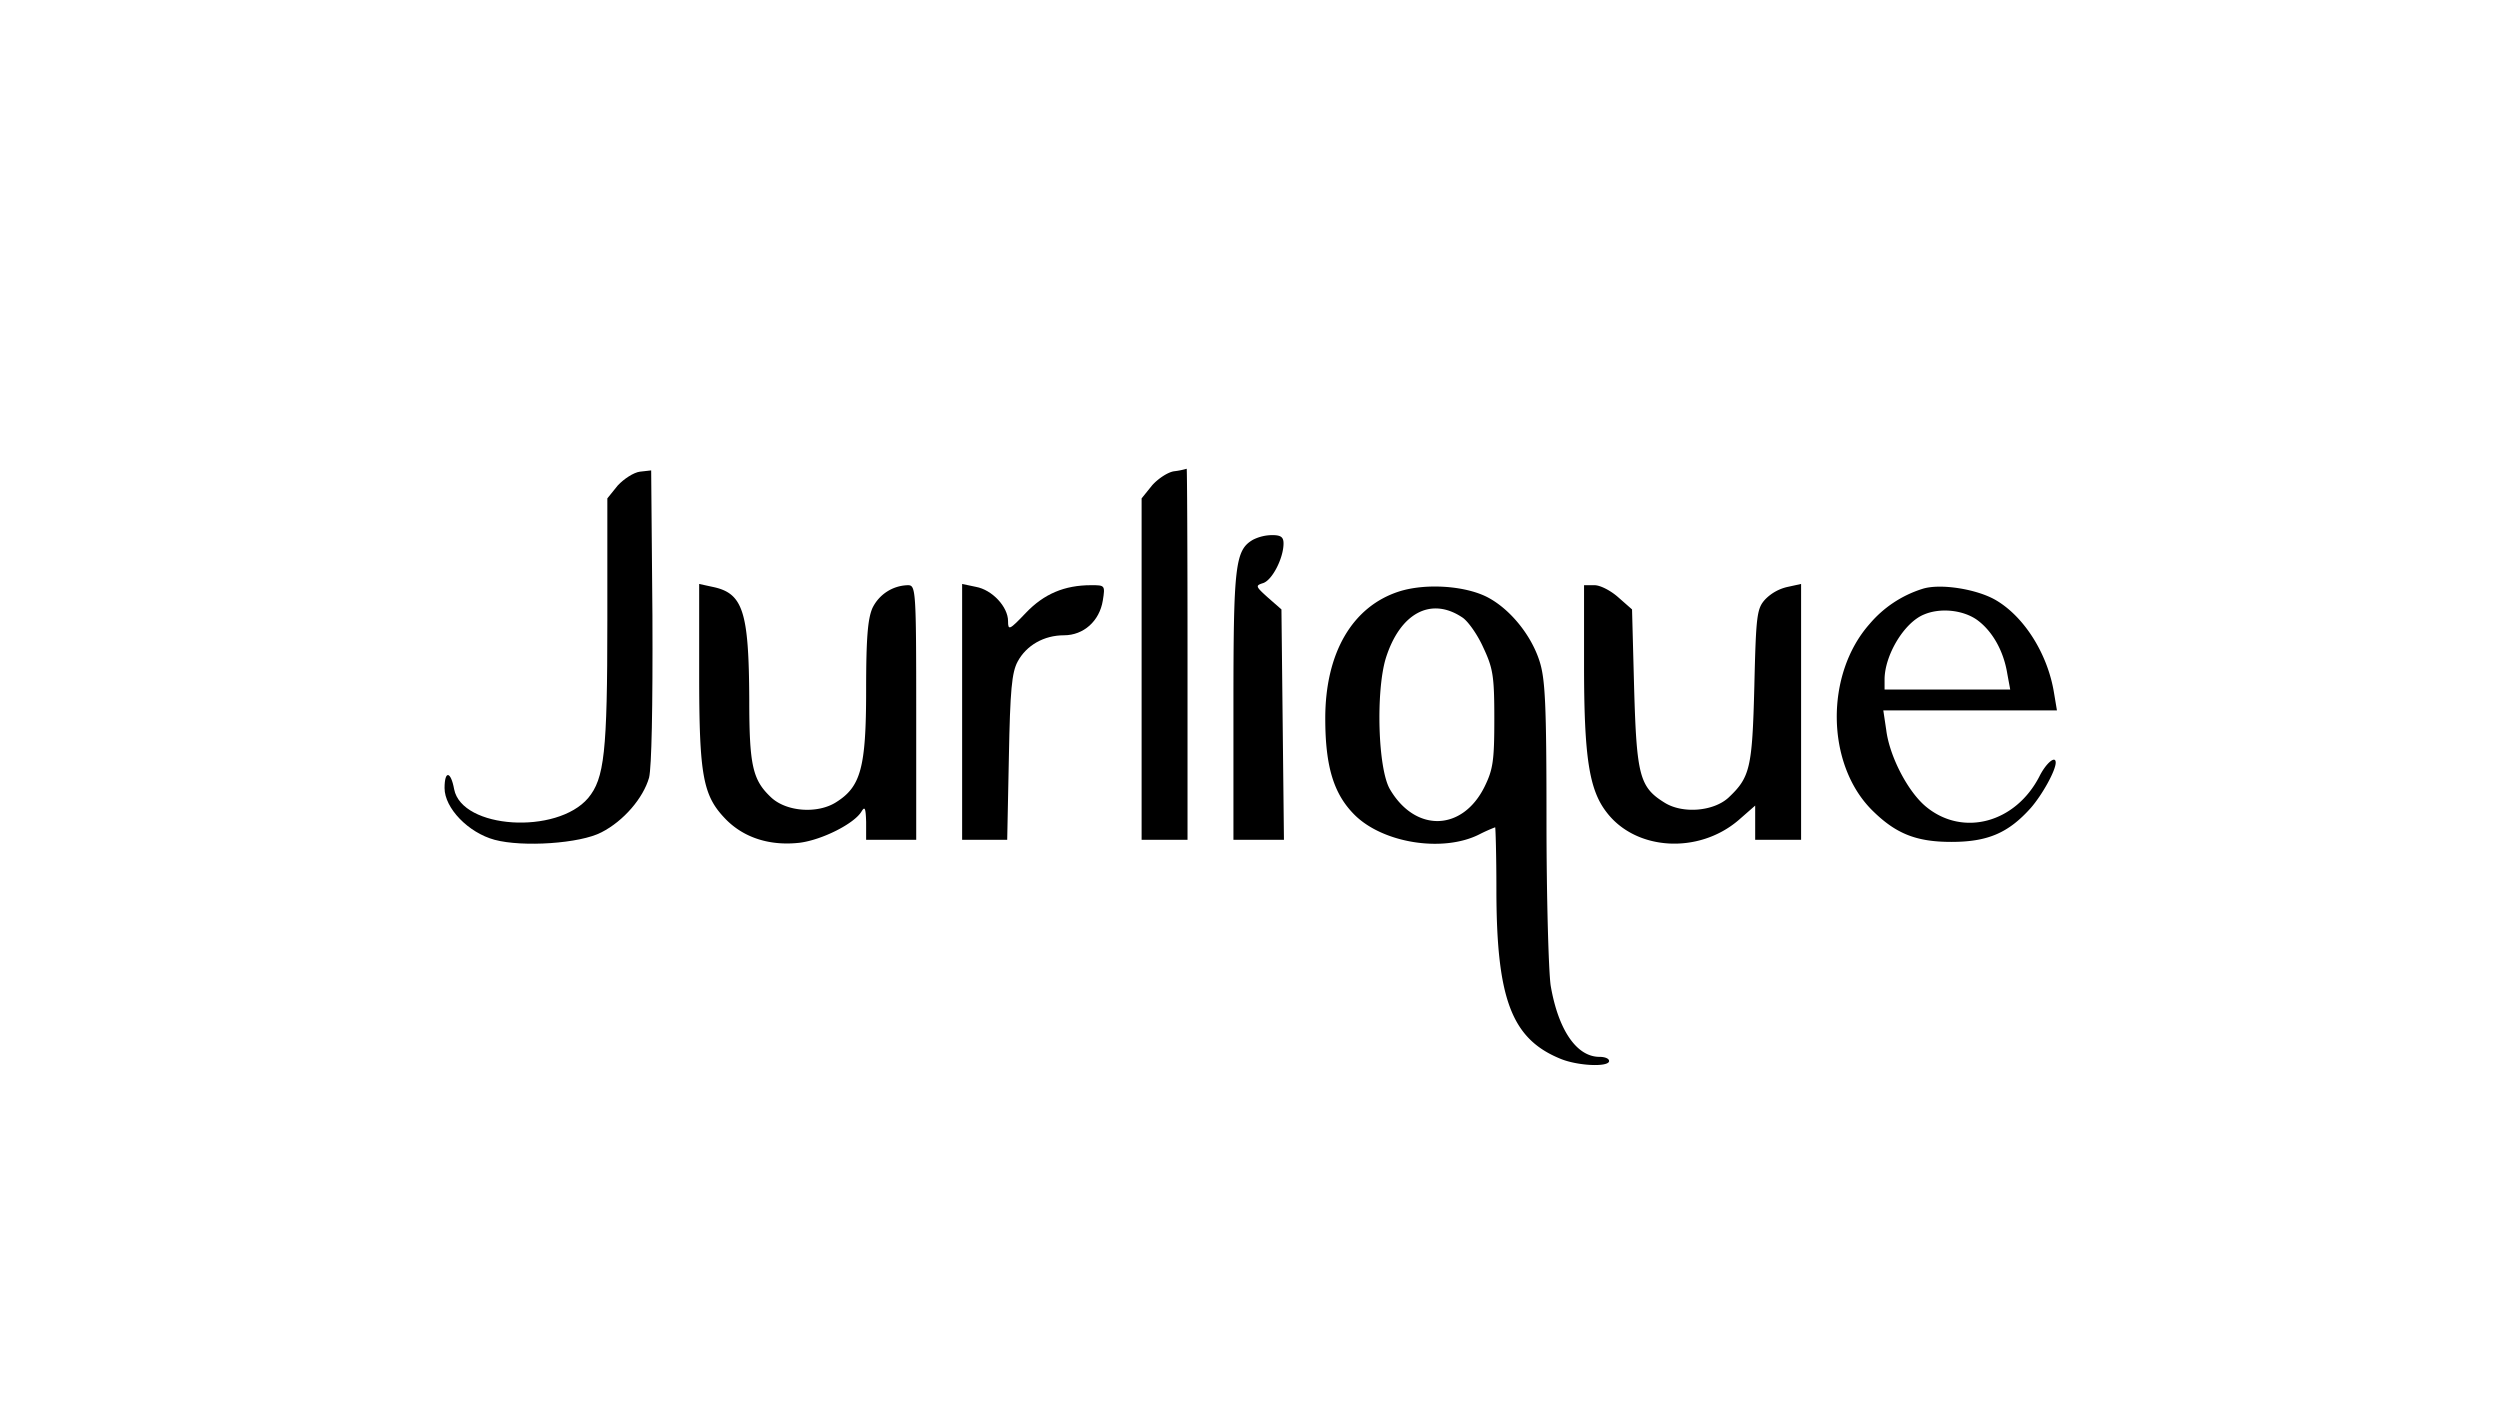 <svg xmlns="http://www.w3.org/2000/svg" xmlns:xlink="http://www.w3.org/1999/xlink" width="1280" height="720" viewBox="0 0 1280 720"><defs><style>.a{clip-path:url(#b);}</style><clipPath id="b"><rect width="1280" height="720"/></clipPath></defs><g id="a" class="a"><g transform="translate(227.614 382.9)"><path d="M100.015-141.859c-3.206.427-8.121,3.633-11.326,7.052l-5.343,6.625v62.616c0,67.531-1.5,80.781-9.83,90.825C57.487,44.066,8.976,41.074,4.915,20.772,3.206,11.369,0,10.941,0,20.131,0,30.389,12.181,43,25.645,46.63c14.318,3.847,43.81,1.923,54.709-3.847,11.326-5.77,21.371-17.524,24.363-28,1.282-5.343,1.923-35.475,1.71-82.918l-.641-74.37Z" transform="translate(0 0.455)"/><path d="M183.669-141.618c-3.206.427-8.335,3.847-11.326,7.266L167-127.727V47.085h23.508v-95.1c0-52.358-.214-94.886-.427-94.886A38.29,38.29,0,0,1,183.669-141.618Z" transform="translate(189.89 0)"/><path d="M199.044-124.649C189.855-119.307,189-111.613,189-39.38V29.006h25.859l-.641-58.983-.641-58.983-6.839-5.984c-6.411-5.77-6.625-6.2-2.564-7.48,4.7-1.5,10.472-12.822,10.472-20.3,0-3.206-1.282-4.274-5.77-4.274A22.221,22.221,0,0,0,199.044-124.649Z" transform="translate(214.905 18.079)"/><path d="M61-69.353c0,52.786,1.923,62.616,13.891,74.8,9.4,9.4,22.653,13.464,37.612,11.754,11.54-1.5,28-9.83,31.629-16.028,1.71-2.778,2.137-1.71,2.351,5.343V15.7h25.645v-65.18c0-63.257-.214-65.18-4.274-65.18a20.721,20.721,0,0,0-18.165,11.754c-2.351,5.556-3.206,14.959-3.206,42.1,0,39.749-2.778,49.366-15.387,57.273-9.4,5.984-25.217,4.915-33.125-2.351-9.617-8.976-11.326-16.242-11.326-50.435-.214-45.092-3.206-54.281-18.806-57.487L61-115.3Z" transform="translate(69.361 31.383)"/><path d="M124-49.692V15.7h23.08l.855-42.314c.641-34.407,1.5-43.382,4.488-48.939,4.488-8.335,13.464-13.464,23.721-13.464,10.044,0,18.165-7.266,19.875-17.738,1.282-7.907,1.069-7.907-5.984-7.907-13.677,0-24.149,4.488-33.338,14.1-8.548,8.976-9.189,9.189-9.189,4.274,0-7.266-8.121-16.028-16.455-17.524L124-115.3Z" transform="translate(140.996 31.383)"/><path d="M248.826-112.154C224.891-104.46,211-80.739,211-47.187c0,24.576,4.274,38.681,14.959,49.366,14.532,14.532,45.306,19.447,63.9,10.044a85.445,85.445,0,0,1,8.121-3.633c.214,0,.641,14.318.641,31.629,0,55.991,7.693,76.507,32.483,86.765,8.976,3.847,25.217,4.488,25.217,1.282,0-1.282-2.137-2.137-4.915-2.137-11.754,0-21.157-13.891-25-36.544-1.069-7.48-2.137-45.519-2.137-84.414,0-60.052-.641-72.66-3.633-81.85-4.274-13.25-15.173-26.713-26.927-32.7C282.164-115.146,262.29-116.428,248.826-112.154ZM281.1-98.9c2.778,1.71,7.693,8.548,10.685,15.173,5.129,10.9,5.77,14.746,5.77,36.758,0,21.371-.641,25.858-4.915,34.62-11.326,23.08-35.475,23.721-48.511,1.5-6.2-10.472-7.266-50.221-2.137-67.1C249.254-101.041,265.068-109.589,281.1-98.9Z" transform="translate(239.921 32.083)"/><path d="M273-73.627c0,46.8,2.565,63.685,11.54,75.225,14.959,19.661,47.015,21.584,67.531,4.06l8.548-7.48V15.7h23.508v-131l-6.839,1.5a22.871,22.871,0,0,0-11.54,6.411c-4.274,4.7-4.7,8.121-5.556,44.451-1.069,41.886-2.137,46.588-13.25,57.06-7.693,7.052-23.508,8.335-32.7,2.564-12.822-7.907-14.318-13.891-15.6-58.556l-1.069-40.391-7.052-6.2c-3.847-3.419-9.189-6.2-12.181-6.2H273Z" transform="translate(310.419 31.383)"/><path d="M377.256-113.473a58.322,58.322,0,0,0-26.927,17.951C327.463-69.663,328.1-23.93,351.4-.423c12.181,12.181,22.653,16.455,40.818,16.455,18.806,0,29.278-4.7,40.6-17.31,5.984-6.839,12.822-19.234,12.822-23.294,0-3.847-4.915.214-8.335,7.052C425.126,6.2,398.413,13.468,379.607-1.7c-9.4-7.48-19.02-25.858-20.73-39.536l-1.5-10.044h88.9l-1.5-8.976c-3.206-19.875-15.173-38.895-29.705-47.443C405.252-113.473,386.232-116.465,377.256-113.473Zm27.782,15.6c7.907,5.556,13.891,15.814,15.814,27.782l1.5,8.121H358.022V-67.1c0-12.395,10.044-29.278,20.3-33.338C386.445-103.856,397.772-102.788,405.038-97.873Z" transform="translate(379.265 32.121)"/></g></g></svg>